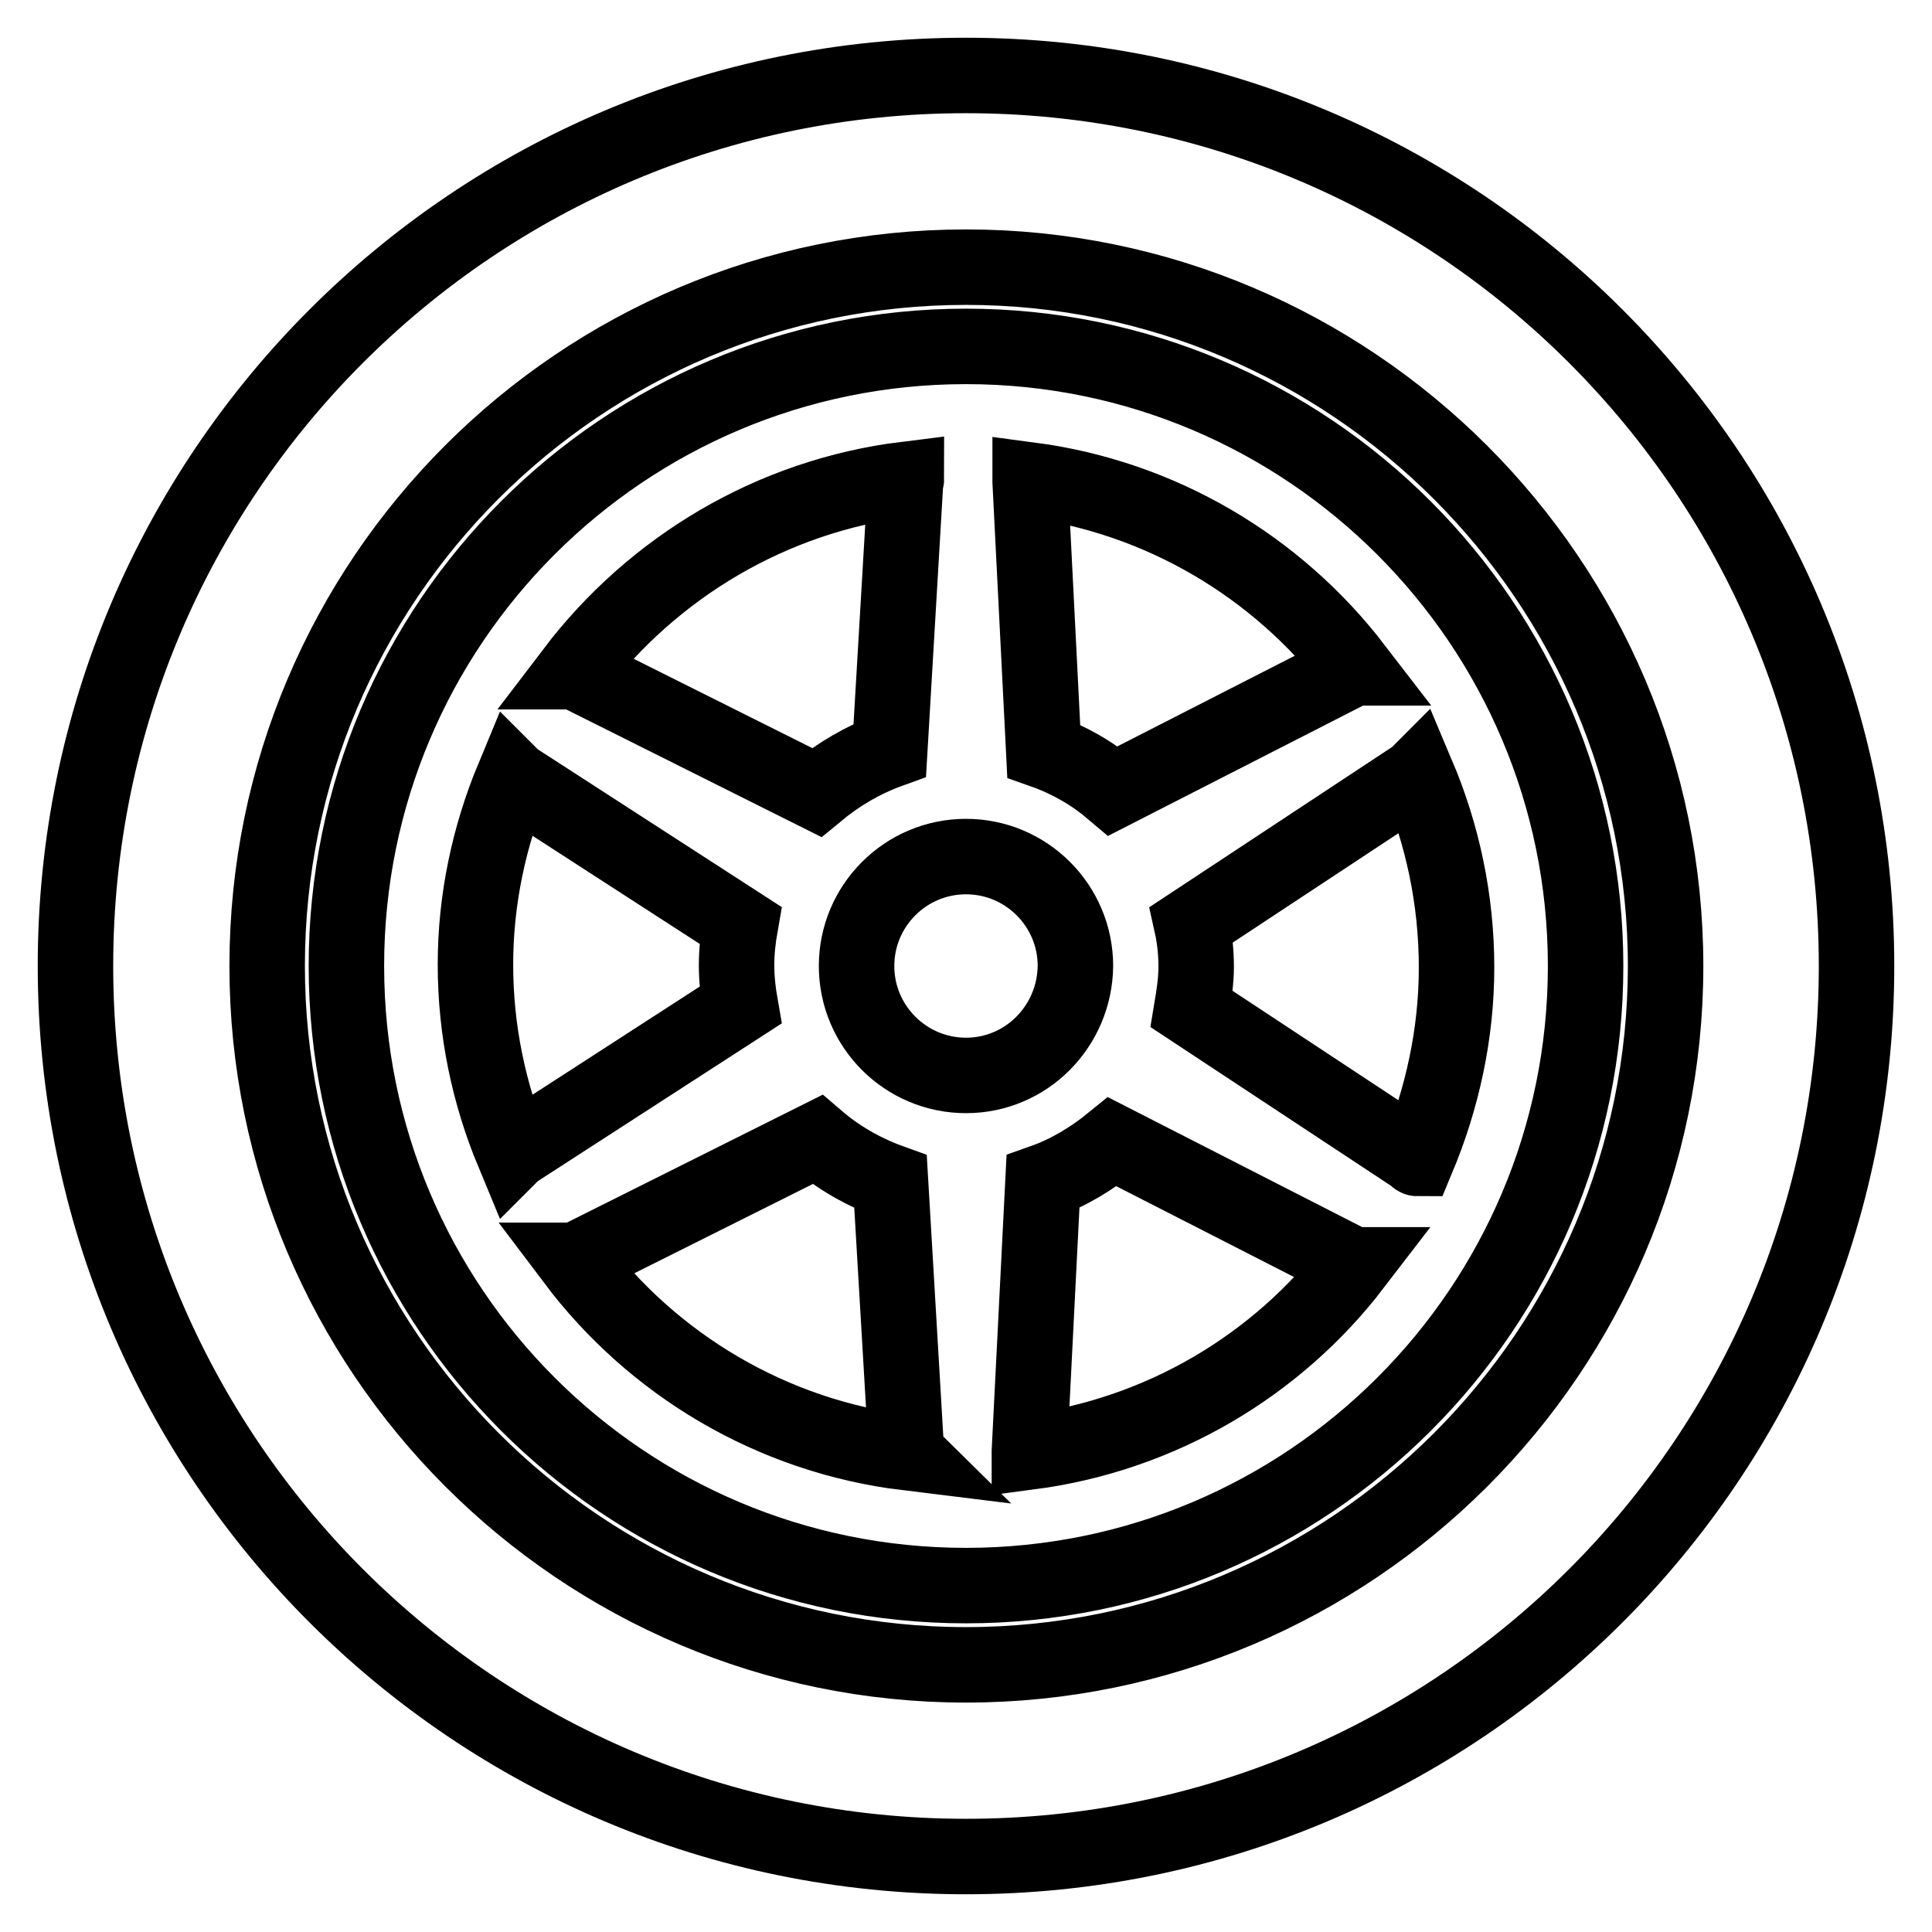 <?xml version="1.0" encoding="utf-8"?>
<!-- Svg Vector Icons : http://www.onlinewebfonts.com/icon -->
<!DOCTYPE svg PUBLIC "-//W3C//DTD SVG 1.1//EN" "http://www.w3.org/Graphics/SVG/1.1/DTD/svg11.dtd">
<svg version="1.1" xmlns="http://www.w3.org/2000/svg" xmlns:xlink="http://www.w3.org/1999/xlink" x="0px" y="0px" viewBox="0 0 256 256" enable-background="new 0 0 256 256" xml:space="preserve">
<g> <path stroke-width="10" fill-opacity="0" stroke="#000000"  d="M128,10C62.8,10,10,62.8,10,128c0,65.2,52.8,118,118,118c65.2,0,118-52.8,118-118C246,62.8,193.2,10,128,10 z M128,220.6c-51.1,0-92.6-41.6-92.6-92.6c0-51.1,41.5-92.6,92.6-92.6c51.1,0,92.7,41.6,92.7,92.6 C220.7,179.1,179.1,220.6,128,220.6z M128,45.9c-45.3,0-82.1,36.7-82.1,82.1c0,45.3,36.7,82.1,82.1,82.1 c45.3,0,82.1-36.7,82.1-82.1C210.1,82.7,173.3,45.9,128,45.9z M187.8,153.5c-0.1,0-0.1-0.1-0.2-0.2l-29.7-19.6 c0.3-1.8,0.6-3.7,0.6-5.6c0-1.9-0.2-3.8-0.6-5.6l29.7-19.6c0.1,0,0.1-0.1,0.2-0.2c3.3,7.8,5.2,16.4,5.2,25.5 C193,137,191.1,145.6,187.8,153.5z M179.5,88.5c0,0-0.1,0-0.1,0l-31.9,16.3c-2.7-2.3-5.8-4.1-9.2-5.3l-1.8-35.7c0,0,0-0.1,0-0.2 C153.9,65.9,169.2,75.1,179.5,88.5z M128,142.5c-8,0-14.5-6.5-14.5-14.5c0-8,6.5-14.5,14.5-14.5c8,0,14.5,6.5,14.5,14.5 C142.4,136,136,142.5,128,142.5z M120.1,63.5c0,0.1-0.1,0.2-0.1,0.2l-2.1,35.7c-3.6,1.3-6.8,3.2-9.7,5.6l-32-16c0,0-0.1,0-0.2,0 C86.5,75.2,102.2,65.7,120.1,63.5z M68,103.1c0,0,0.1,0.1,0.1,0.1l30,19.4c-0.3,1.7-0.5,3.5-0.5,5.3c0,1.8,0.2,3.6,0.5,5.3 l-30,19.4c0,0-0.1,0.1-0.1,0.1c-3.2-7.7-5-16.1-5-24.9C63,119.2,64.8,110.8,68,103.1z M76.1,167c0,0,0.1,0,0.2,0l32-16 c2.8,2.4,6.1,4.3,9.7,5.6l2.1,35.7c0,0.1,0.1,0.2,0.1,0.2C102.2,190.3,86.5,180.8,76.1,167z M136.4,192.4c0,0,0-0.1,0-0.1l1.8-35.7 c3.4-1.2,6.5-3.1,9.2-5.3l31.9,16.3c0,0,0.1,0,0.1,0C169.2,180.9,153.9,190.1,136.4,192.4z"/></g>
</svg>